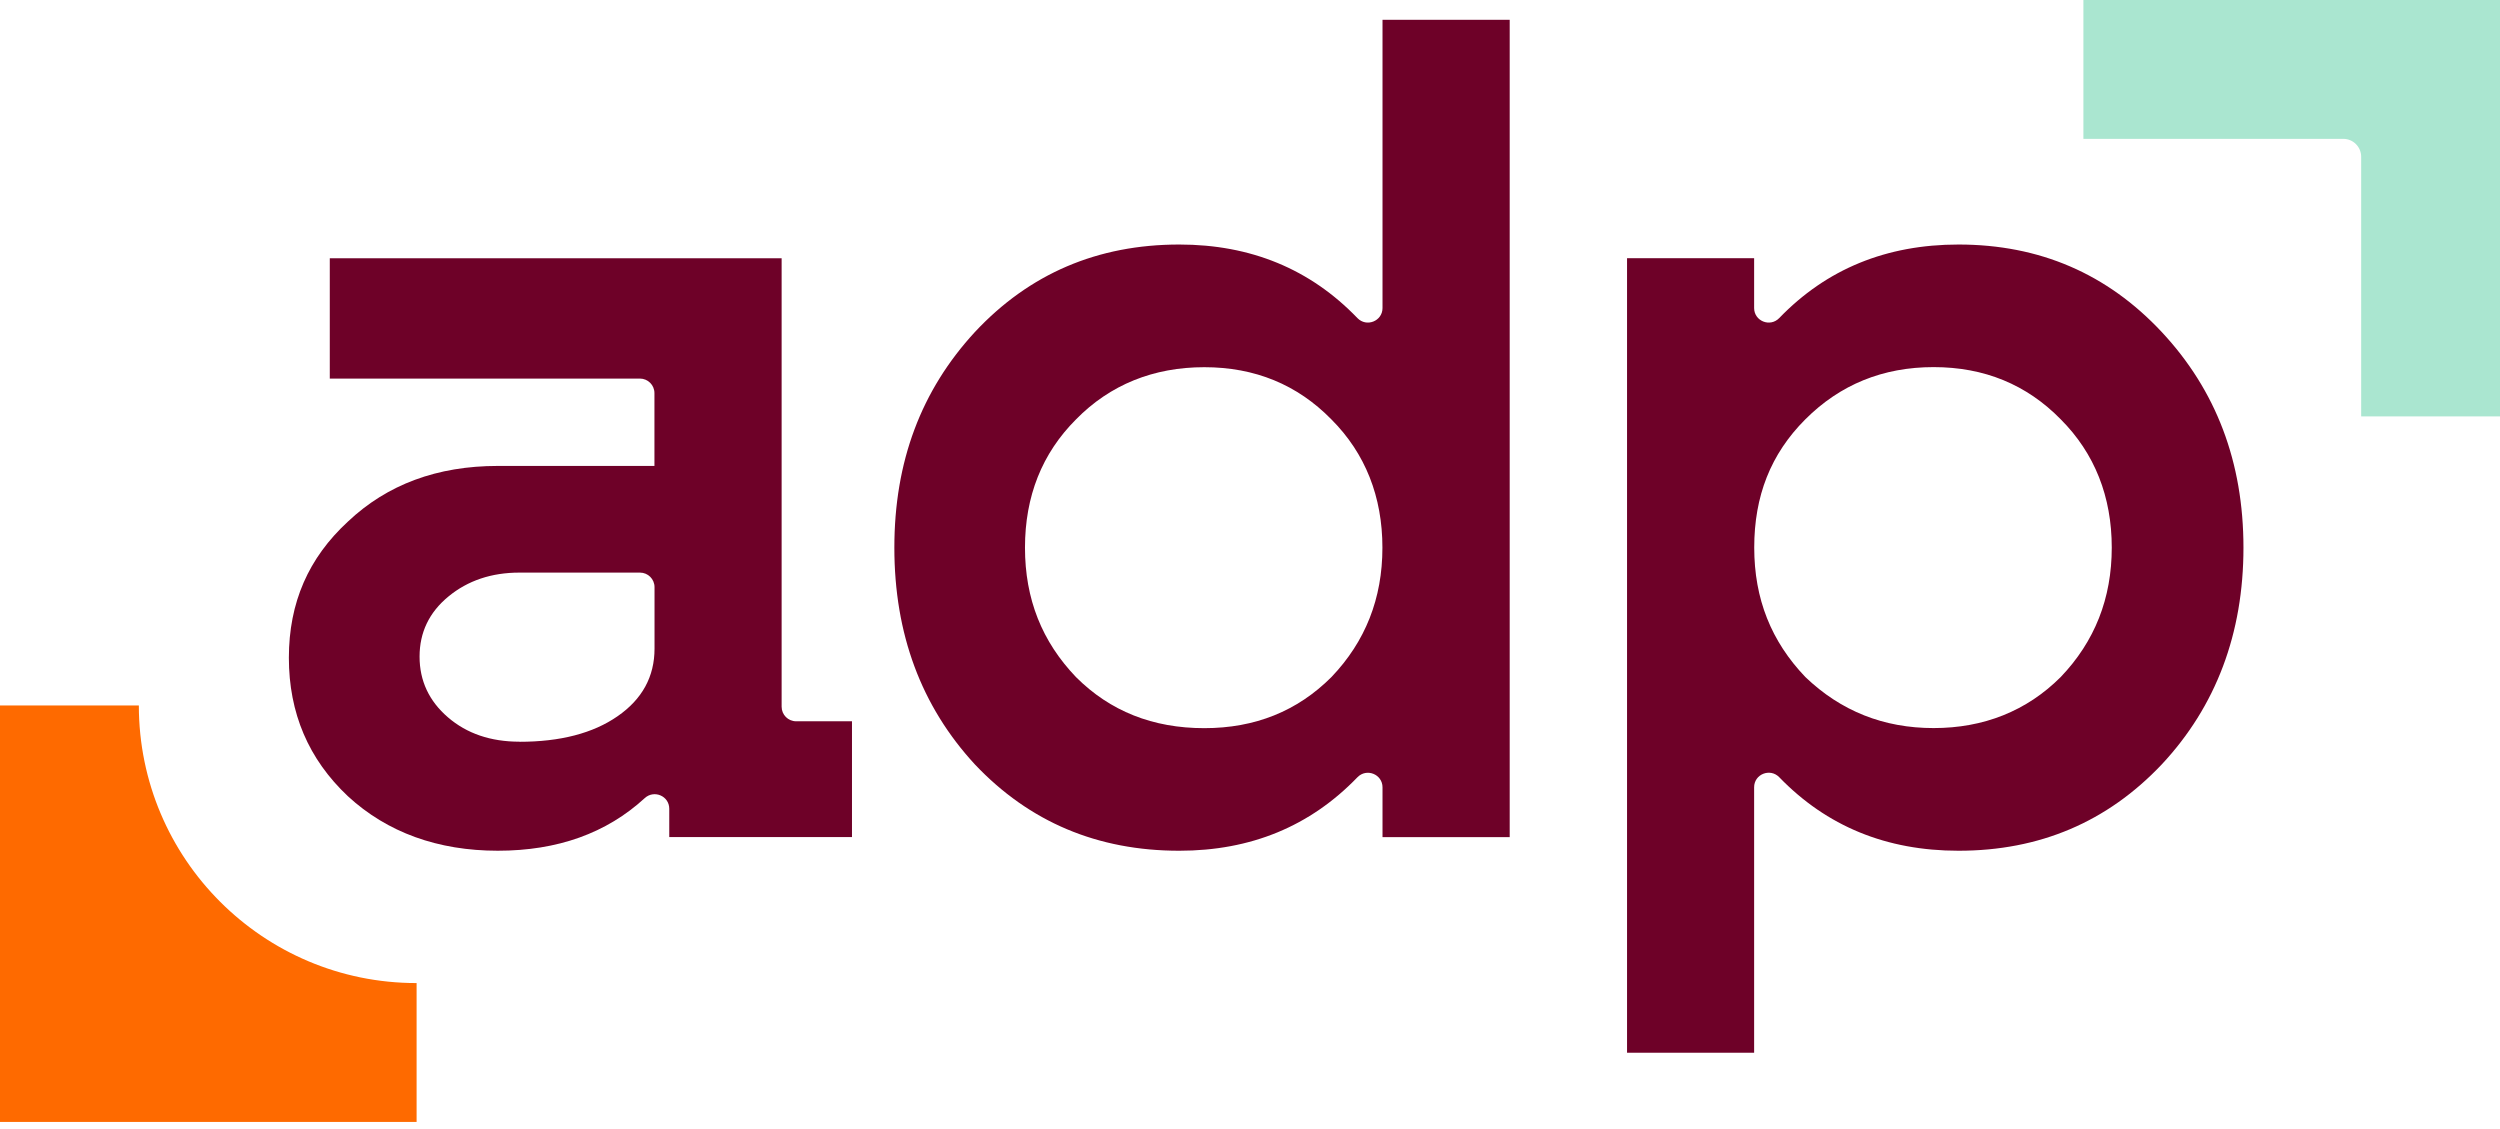 <svg xmlns="http://www.w3.org/2000/svg" width="175" height="79" viewBox="0 0 175 79" fill="none"><g clip-path="url(#clip0_1137_296)"><path d="M145.838 9.719H164.03C164.719 9.719 165.282 10.281 165.282 10.971V29.15H175V0H145.838V9.719Z" fill="#AAE6D0"></path><path d="M29.162 68.815H29.15C18.419 68.815 9.719 60.114 9.719 49.384H0V78.534H29.162V68.815Z" fill="#FE6A00"></path><path d="M54.714 18.071V49.472C54.714 50.035 55.169 50.49 55.732 50.49H59.639V58.596H46.848V56.611C46.848 55.719 45.785 55.264 45.128 55.871C42.453 58.325 39.026 59.551 34.846 59.551C30.667 59.551 27.113 58.28 24.356 55.738C21.599 53.146 20.221 49.915 20.221 46.045C20.221 42.175 21.599 39.052 24.356 36.51C27.107 33.911 30.61 32.615 34.846 32.615H45.811V27.518C45.811 26.955 45.355 26.5 44.792 26.5H23.085V18.078H54.714V18.071ZM36.357 51.925C39.215 51.925 41.511 51.331 43.231 50.136C44.951 48.947 45.817 47.367 45.817 45.406V41.1C45.817 40.538 45.362 40.082 44.799 40.082H36.364C34.404 40.082 32.747 40.639 31.394 41.752C30.041 42.864 29.37 44.268 29.37 45.963C29.37 47.657 30.034 49.074 31.356 50.212C32.677 51.35 34.347 51.919 36.364 51.919L36.357 51.925Z" fill="#6E0128"></path><path d="M96.776 21.562V1.385H105.679V58.597H96.776V55.113C96.776 54.196 95.657 53.747 95.018 54.411C91.711 57.838 87.557 59.552 82.549 59.552C76.826 59.552 72.059 57.541 68.246 53.513C64.483 49.434 62.605 44.376 62.605 38.337C62.605 32.299 64.483 27.322 68.246 23.238C72.059 19.159 76.826 17.117 82.549 17.117C87.55 17.117 91.711 18.83 95.018 22.264C95.657 22.928 96.776 22.479 96.776 21.562ZM84.3 50.971C87.848 50.971 90.813 49.782 93.197 47.398C95.581 44.907 96.769 41.891 96.769 38.337C96.769 34.784 95.581 31.742 93.197 29.358C90.813 26.924 87.848 25.704 84.3 25.704C80.753 25.704 77.705 26.924 75.321 29.358C72.938 31.742 71.749 34.739 71.749 38.337C71.749 41.935 72.938 44.907 75.321 47.398C77.705 49.782 80.696 50.971 84.3 50.971Z" fill="#6E0128"></path><path d="M137.099 17.117C142.764 17.117 147.507 19.16 151.319 23.238C155.132 27.317 157.042 32.35 157.042 38.338C157.042 44.326 155.132 49.435 151.319 53.513C147.507 57.541 142.764 59.552 137.099 59.552C132.046 59.552 127.867 57.838 124.547 54.405C123.908 53.747 122.789 54.19 122.789 55.107V73.691H113.893V18.072H122.789V21.562C122.789 22.479 123.908 22.928 124.547 22.264C127.86 18.831 132.046 17.117 137.099 17.117ZM126.375 47.392C128.86 49.776 131.857 50.965 135.353 50.965C138.85 50.965 141.866 49.776 144.25 47.392C146.634 44.901 147.823 41.885 147.823 38.331C147.823 34.778 146.634 31.736 144.25 29.352C141.866 26.918 138.901 25.698 135.353 25.698C131.806 25.698 128.809 26.918 126.375 29.352C123.94 31.787 122.796 34.733 122.796 38.331C122.796 41.929 123.991 44.901 126.375 47.392Z" fill="#6E0128"></path></g><defs><clipPath id="clip0_1137_296"><rect width="175" height="78.534" fill="white"></rect></clipPath></defs></svg>